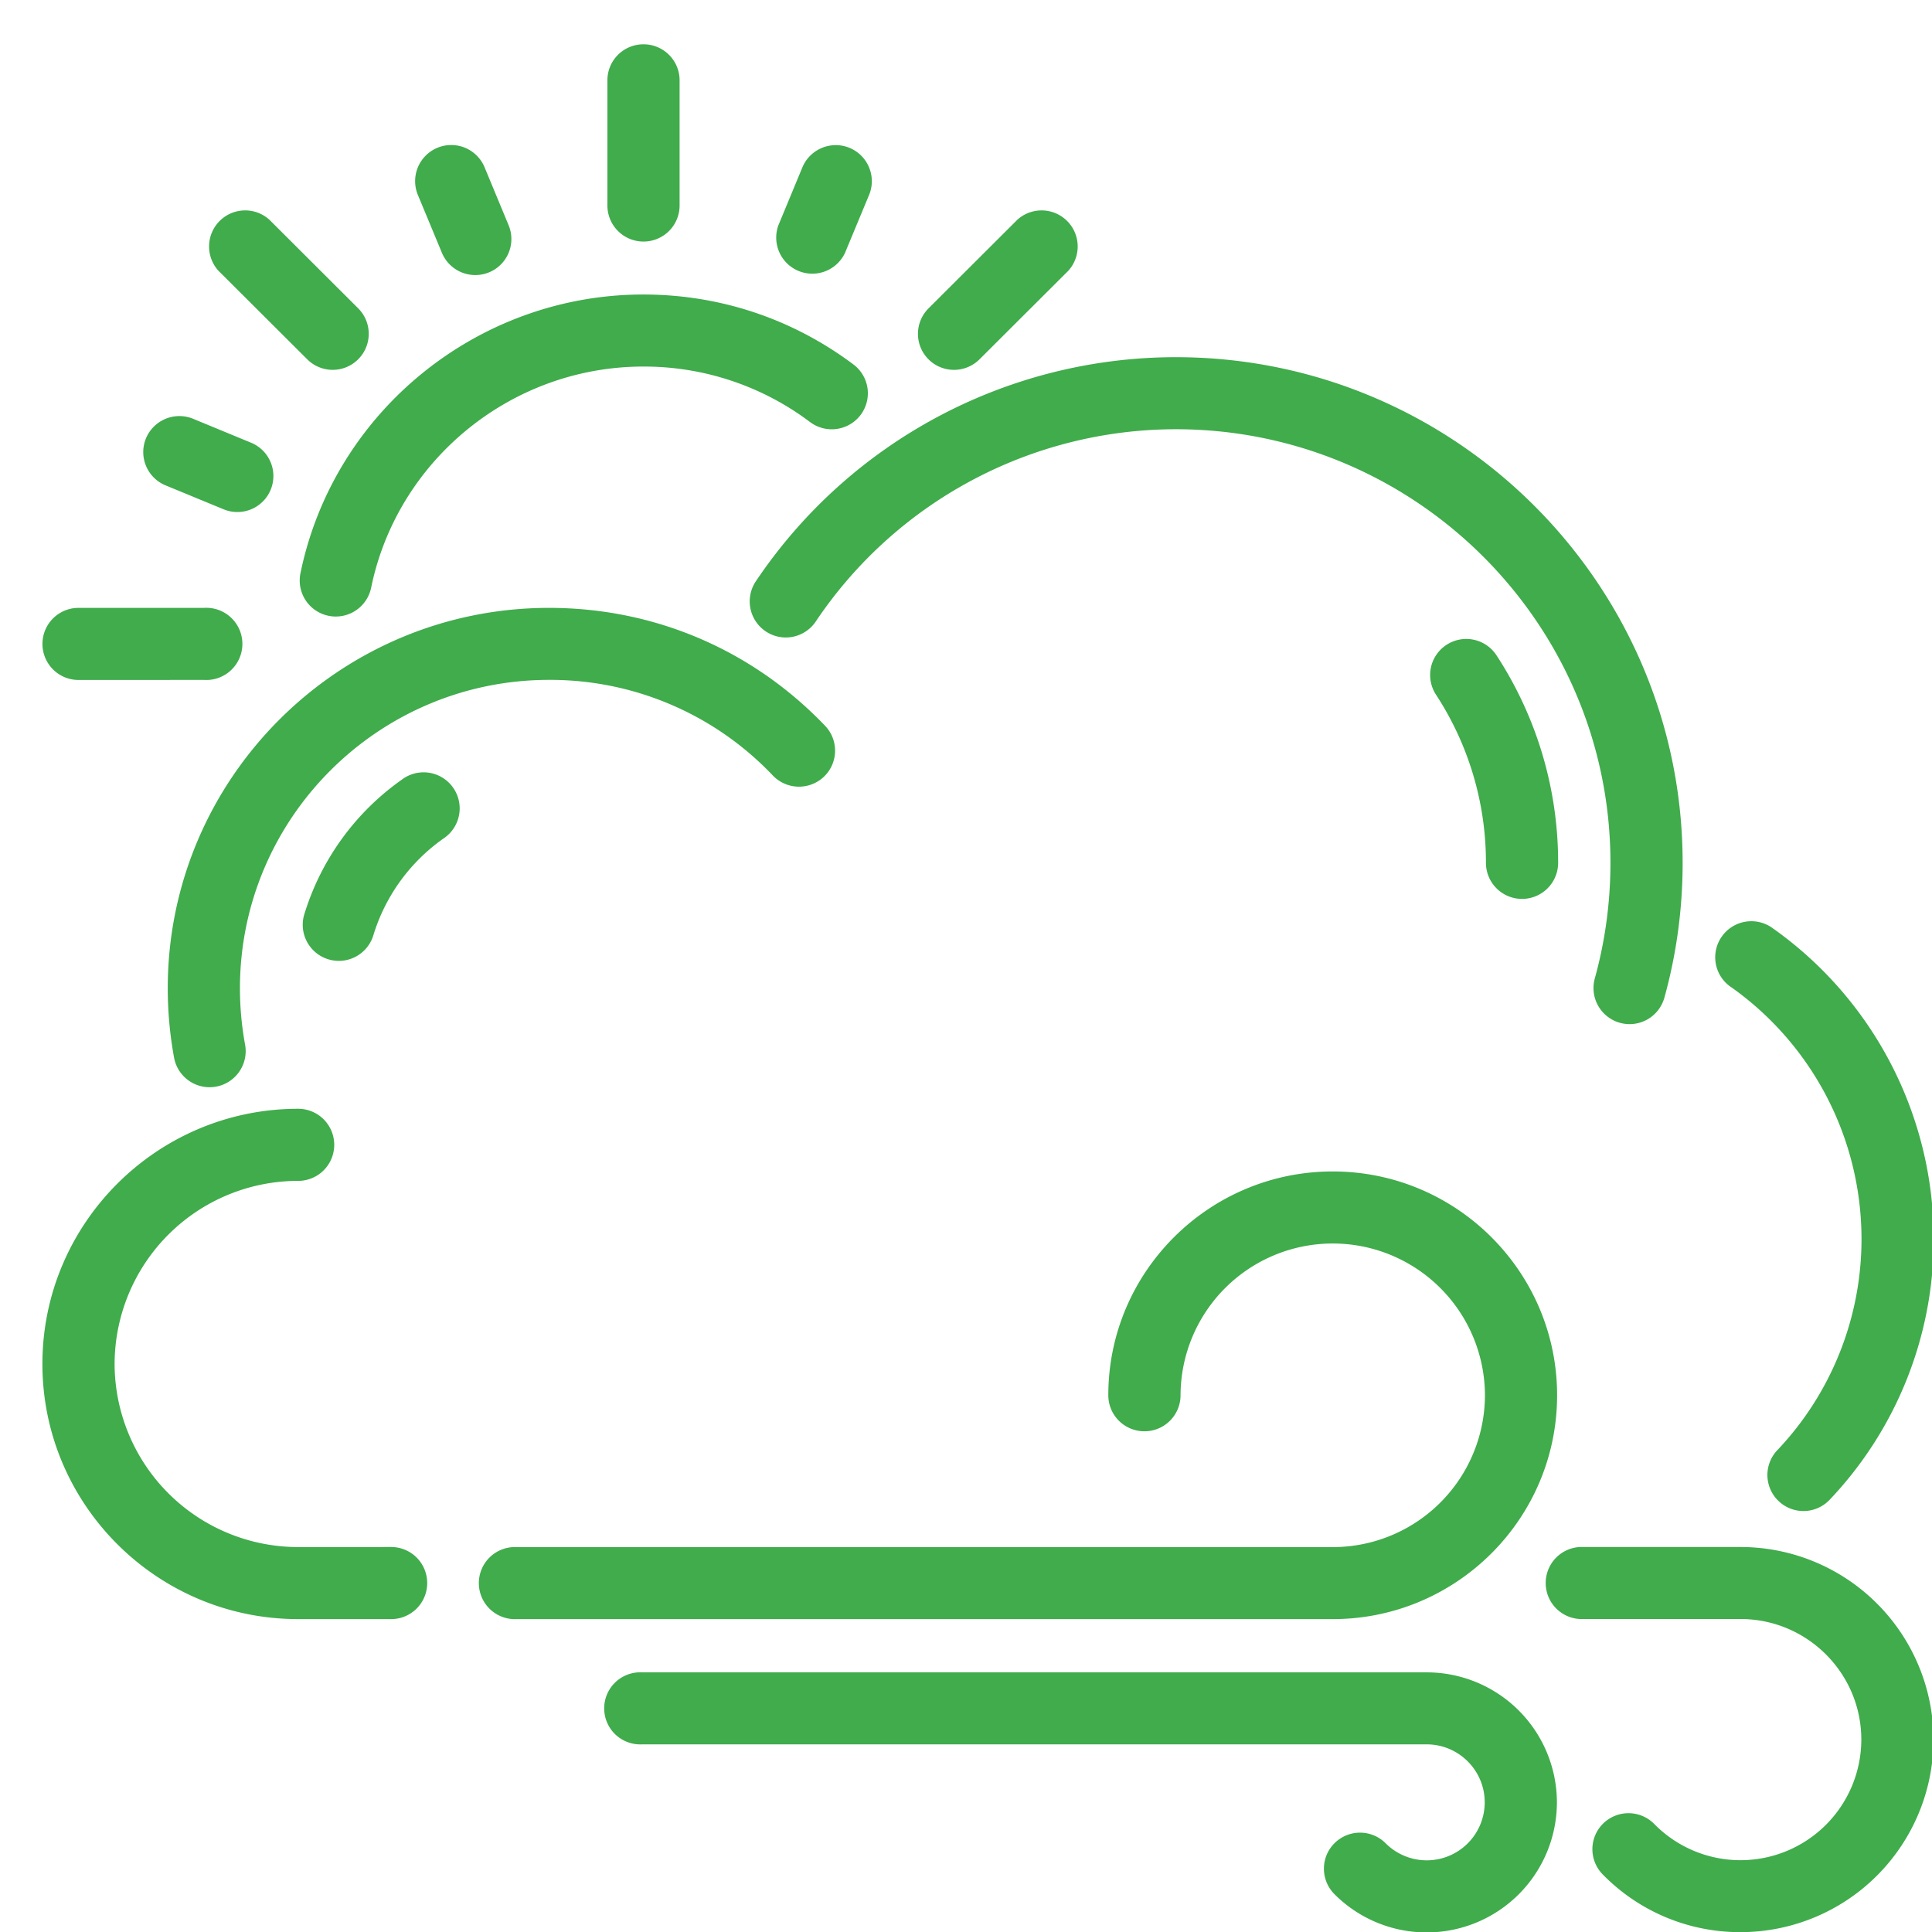 <svg xmlns="http://www.w3.org/2000/svg" width="41" height="41" viewBox="0 0 41 41"><g><g><g><path fill="#40ac4c" d="M16.519 4.78l.509-1.229a.768.768 0 0 1 1.001-.413c.39.162.576.61.414 1l-.51 1.227a.766.766 0 0 1-1.414-.586z"/></g><g><path fill="#40ac4c" d="M13.656 5.126a.765.765 0 0 1-.766-.764V1.705c0-.423.342-.765.766-.765.423 0 .766.342.766.765v2.657a.765.765 0 0 1-.766.764z"/></g><g><path fill="#40ac4c" d="M20.246 7.849a.764.764 0 0 1-.541-1.305l1.884-1.88a.766.766 0 0 1 1.083 1.081l-1.885 1.88a.767.767 0 0 1-.541.224z"/></g><g><path fill="#40ac4c" d="M9.378 5.365l-.51-1.228a.766.766 0 0 1 1.416-.586l.51 1.23a.764.764 0 0 1-.708 1.056.767.767 0 0 1-.708-.472z"/></g><g><path fill="#40ac4c" d="M36.724 20.94a.763.763 0 0 1-.183-1.067.766.766 0 0 1 1.067-.183 8.083 8.083 0 0 1 3.428 6.598 8.028 8.028 0 0 1-2.206 5.537.764.764 0 0 1-1.082.033.763.763 0 0 1-.032-1.081 6.51 6.51 0 0 0 1.788-4.49 6.553 6.553 0 0 0-2.78-5.348z"/></g><g><path fill="#40ac4c" d="M16.04 12.336a10.736 10.736 0 0 1 8.912-4.756c5.93 0 10.756 4.814 10.756 10.731 0 .972-.13 1.934-.387 2.86a.765.765 0 0 1-1.477-.407c.22-.793.332-1.619.332-2.453 0-5.074-4.138-9.202-9.224-9.202a9.206 9.206 0 0 0-7.64 4.08.765.765 0 0 1-1.272-.853z"/></g><g><path fill="#40ac4c" d="M30.698 13.684a.766.766 0 0 1 1.06.223 8.035 8.035 0 0 1 1.308 4.403.765.765 0 0 1-1.532 0 6.504 6.504 0 0 0-1.06-3.568.763.763 0 0 1 .224-1.058z"/></g><g><path fill="#40ac4c" d="M11.652 14.428c-3.617 0-6.56 2.936-6.56 6.544 0 .402.037.804.109 1.196a.765.765 0 0 1-1.507.277 8.188 8.188 0 0 1-.134-1.473c0-4.45 3.63-8.072 8.092-8.072 2.235 0 4.315.889 5.858 2.503.292.305.28.79-.026 1.081a.769.769 0 0 1-1.083-.026 6.51 6.51 0 0 0-4.749-2.03z"/></g><g><path fill="#40ac4c" d="M4.635 5.745a.766.766 0 0 1 1.083-1.081l1.884 1.88a.764.764 0 1 1-1.083 1.08z"/></g><g><path fill="#40ac4c" d="M30.276 35.49a2.764 2.764 0 0 1 2.764 2.758 2.764 2.764 0 0 1-4.72 1.95c-.299-.3-.299-.784 0-1.082a.767.767 0 0 1 1.084 0 1.231 1.231 0 0 0 2.104-.868c0-.678-.552-1.23-1.232-1.23h-16.65a.765.765 0 1 1 0-1.528z"/></g><g><path fill="#40ac4c" d="M8.551 16.528a.765.765 0 1 1 .877 1.255 3.9 3.9 0 0 0-1.508 2.076.766.766 0 0 1-1.468-.437 5.444 5.444 0 0 1 2.1-2.894z"/></g><g><path fill="#40ac4c" d="M33.044 29.61c0 2.62-2.136 4.75-4.761 4.75H10.966a.765.765 0 1 1 0-1.528h17.317a3.23 3.23 0 0 0 3.23-3.222 3.23 3.23 0 0 0-3.23-3.221 3.23 3.23 0 0 0-3.23 3.22.765.765 0 0 1-.767.765.765.765 0 0 1-.766-.764c0-2.62 2.137-4.75 4.763-4.75 2.625 0 4.761 2.13 4.761 4.75z"/></g><g><path fill="#40ac4c" d="M36.936 32.83a4.096 4.096 0 0 1 4.096 4.086 4.096 4.096 0 0 1-4.096 4.087 4.07 4.07 0 0 1-2.924-1.225.763.763 0 0 1 .01-1.08.767.767 0 0 1 1.084.01 2.564 2.564 0 0 0 4.394-1.79c0-1.412-1.15-2.56-2.564-2.56h-3.33a.765.765 0 1 1 0-1.528z"/></g><g><path fill="#40ac4c" d="M6.972 13.068a.764.764 0 0 1-.596-.902c.703-3.428 3.763-5.916 7.275-5.916 1.623 0 3.167.514 4.462 1.486a.763.763 0 0 1 .15 1.07.768.768 0 0 1-1.072.151 5.852 5.852 0 0 0-3.54-1.178c-2.788 0-5.217 1.974-5.775 4.694a.766.766 0 0 1-.904.595z"/></g><g><path fill="#40ac4c" d="M3.098 9.302A.768.768 0 0 1 4.1 8.888l1.23.508a.764.764 0 1 1-.585 1.412L3.513 10.3a.764.764 0 0 1-.415-.998z"/></g><g><path fill="#40ac4c" d="M8.301 32.83a.765.765 0 1 1 0 1.53H6.328C3.335 34.36.9 31.931.9 28.945s2.435-5.415 5.428-5.415a.765.765 0 1 1 0 1.53 3.895 3.895 0 0 0-3.896 3.884 3.896 3.896 0 0 0 3.896 3.887z"/></g><g><path fill="#40ac4c" d="M1.666 14.43a.765.765 0 1 1 0-1.53H4.33a.766.766 0 1 1 0 1.529z"/></g></g></g></svg>